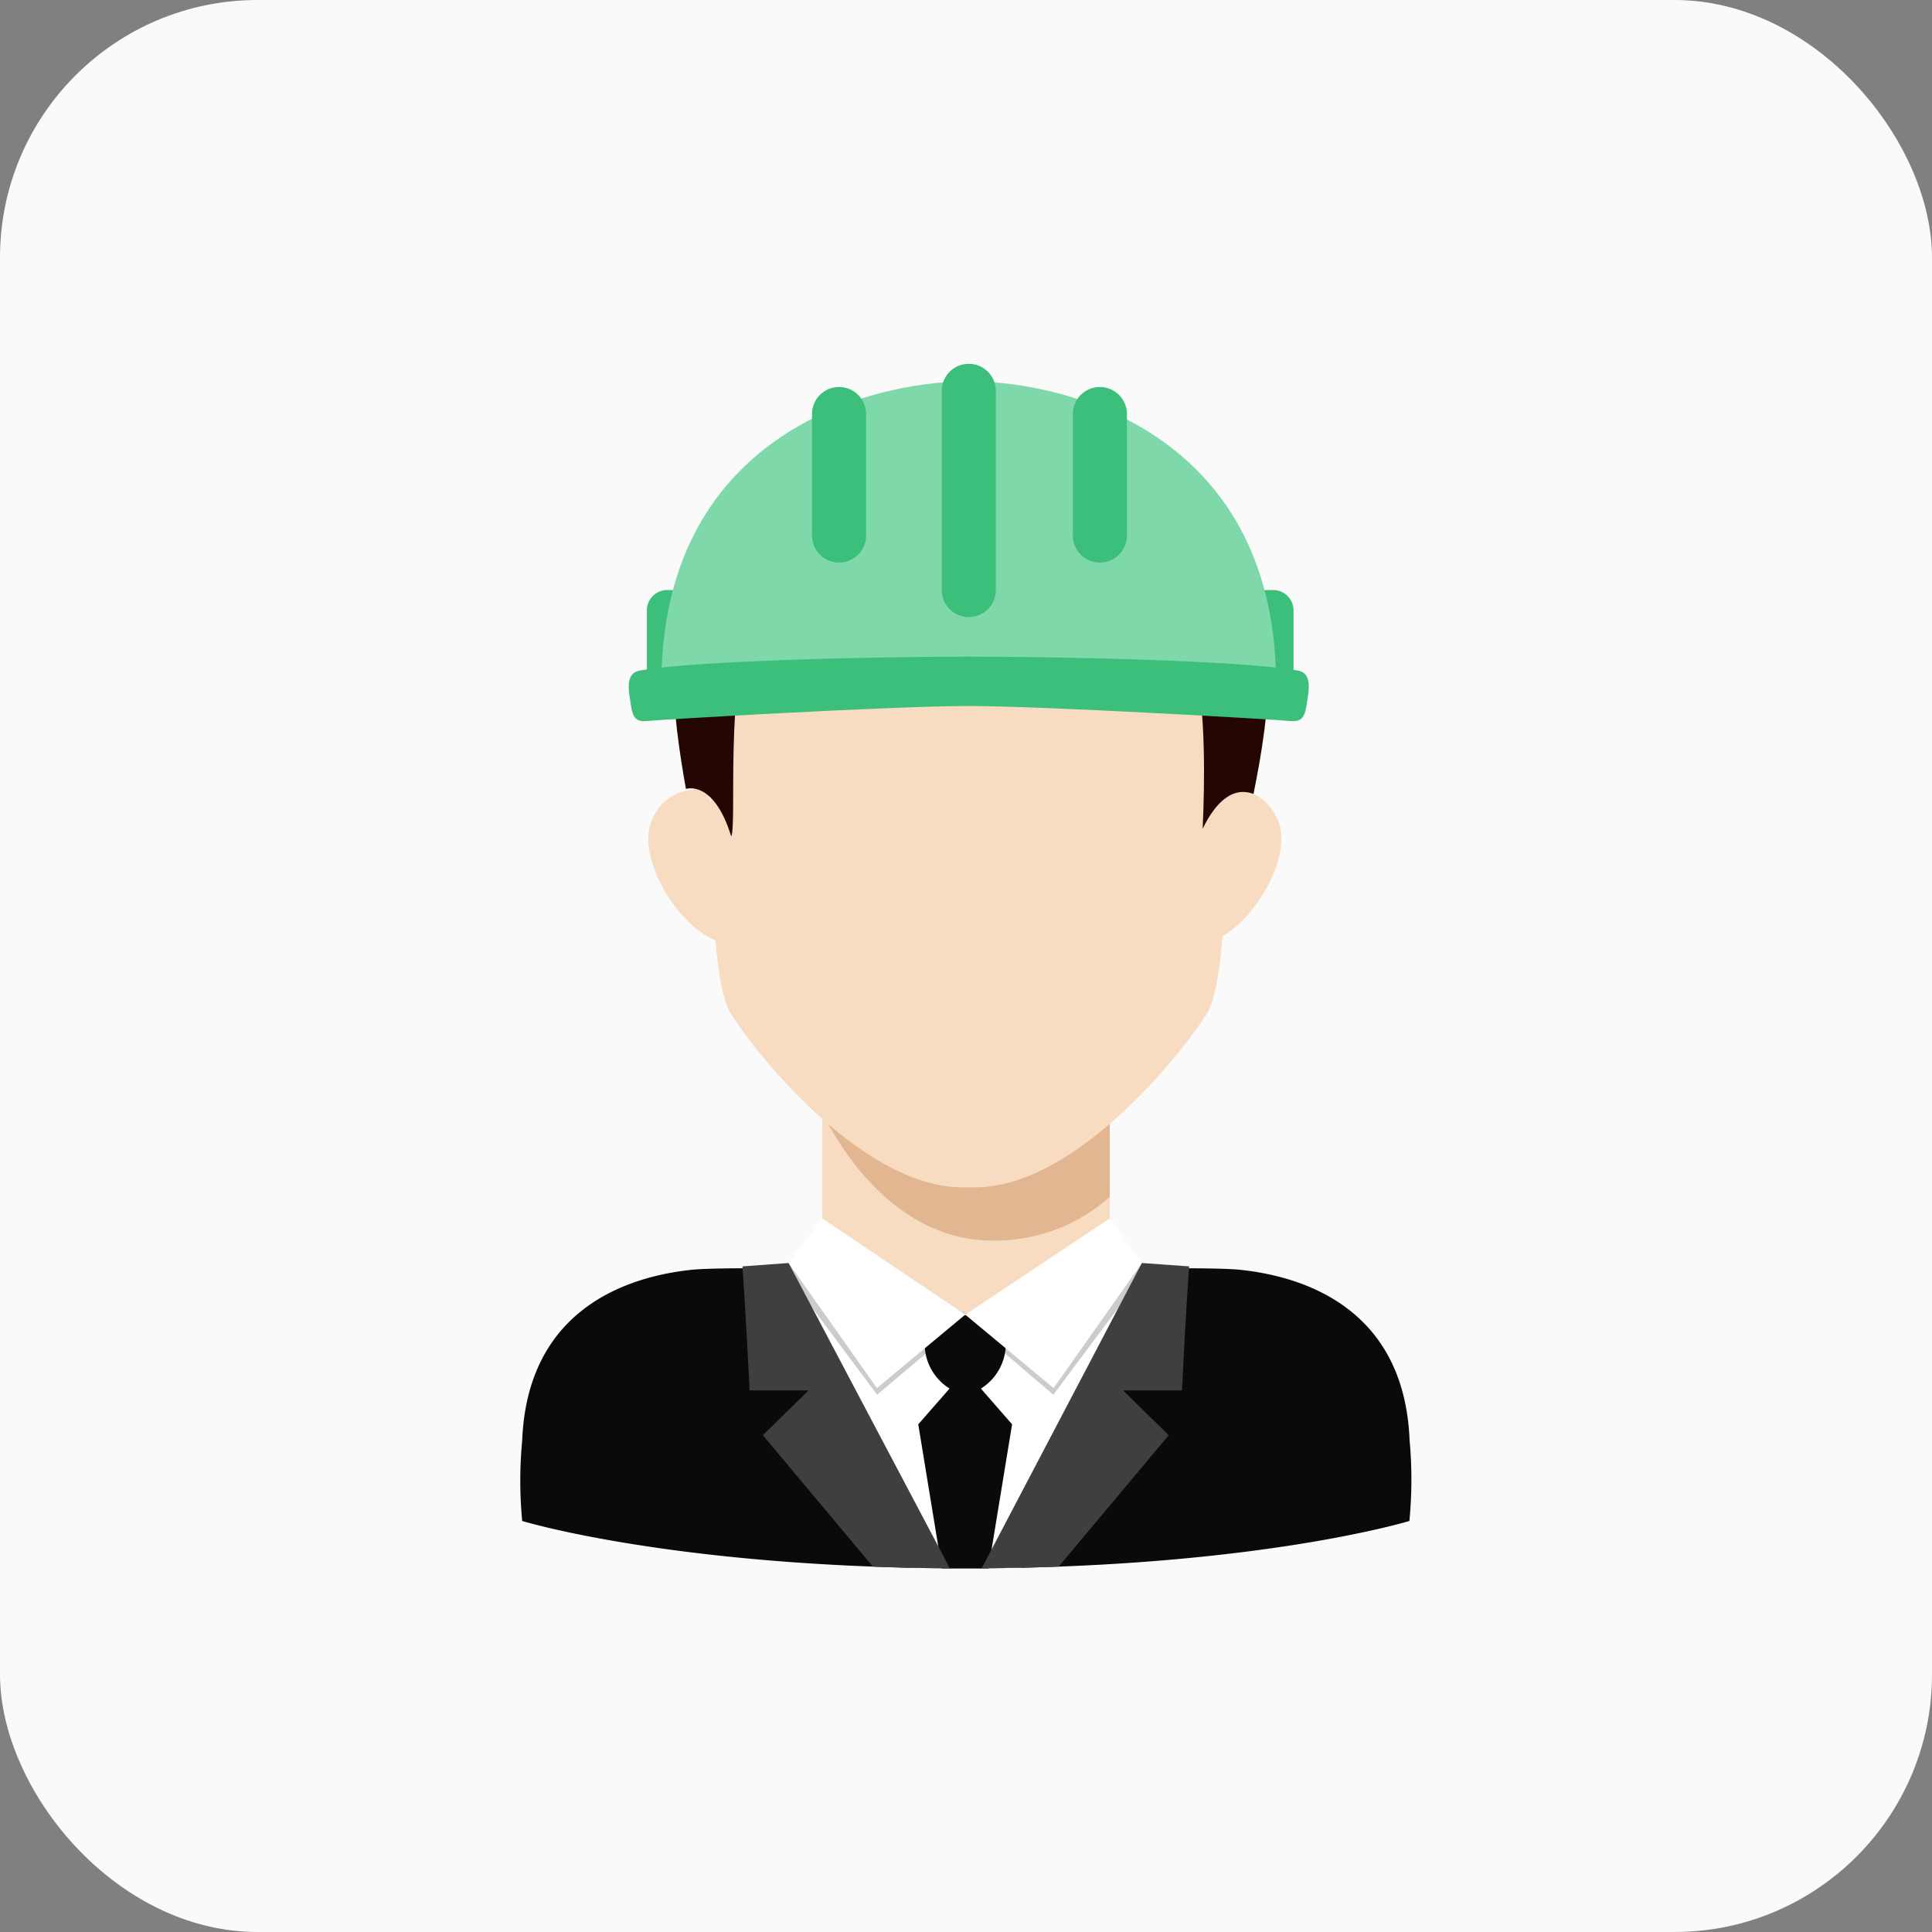 <svg xmlns="http://www.w3.org/2000/svg" width="90" height="90" viewBox="0 0 90 90">
  <rect x="0" y="0" width="90" height="90" fill="#808080" stroke="none"/>
  <g id="Group_56890" data-name="Group 56890" transform="translate(-364 -1081)">
    <rect id="Rectangle_27305" data-name="Rectangle 27305" width="90" height="90" rx="12" transform="translate(364 1081)" fill="#fafafa"/>
    <g id="construction-worker" transform="translate(388.239 1097.936)">
      <g id="Group_56895" data-name="Group 56895" transform="translate(5.962 19.838)">
        <path id="Path_116965" data-name="Path 116965" d="M171.786,110.85l.946-3.025a2.218,2.218,0,0,1,2.542,1.328c.877,1.79-1.419,5.467-3.4,5.776A10.082,10.082,0,0,1,171.786,110.85Z" transform="translate(-145.977 -107.771)" fill="#f7dcc1"/>
        <path id="Path_116966" data-name="Path 116966" d="M36.064,110.85l-.946-3.025a2.218,2.218,0,0,0-2.542,1.328c-.878,1.79,1.419,5.467,3.4,5.776A10.082,10.082,0,0,0,36.064,110.85Z" transform="translate(-32.384 -107.771)" fill="#f7dcc1"/>
        <path id="Path_116967" data-name="Path 116967" d="M76.407,177.094H89.8v13.9H76.407Z" transform="translate(-68.303 -164.333)" fill="#f7dcc1"/>
      </g>
      <g id="Group_56896" data-name="Group 56896" transform="translate(14.066 32.599)">
        <path id="Path_116968" data-name="Path 116968" d="M76.407,177.093v2.266s2.623,5.988,7.914,5.988a8,8,0,0,0,5.476-2.035v-6.22H76.407Z" transform="translate(-76.407 -177.093)" fill="#e2b691"/>
      </g>
      <path id="Path_116969" data-name="Path 116969" d="M71.778,48.154q.006-.19.006-.379c0-7.857,2.293-16.721-11.654-16.851l-.312,0-.313,0c-13.947.13-11.654,8.994-11.654,16.851q0,.19.006.379c0,.126-.014,5.847.85,7.309s5.98,8.142,10.83,8.142c0,0,.565,0,.57,0,4.85,0,9.966-6.68,10.83-8.142s.85-7.309.85-7.309Z" transform="translate(-38.928 -25.229)" fill="#f7dcc1"/>
      <path id="Path_116970" data-name="Path 116970" d="M65.661,31.608C67.228,23.964,67.6,14.164,52.4,14.164s-14.42,10.291-13.177,17.21c0,0,1.292-.459,2.111,2.217.272-.676-.312-6.881,1.014-10.6C43.771,19,46.333,19.536,46.953,19.8c.8.709,1.152,2.835,4.075,2.392s4.967-3.537,8.965-1.86c3.386,1.627,3.512,8.183,3.3,12.9.412-.862,1.208-2.059,2.364-1.627Z" transform="translate(-31.508 -11.557)" fill="#240703"/>
      <path id="Path_116971" data-name="Path 116971" d="M41.425,236.957c-.249-6.209-5.027-7.643-7.9-7.942-1.245-.13-6.316-.046-6.316-.046-.121,2.078-2.591,4.069-6.453,4.144-3.862-.075-6.664-2.535-6.664-4.144,0,0-4.86-.084-6.105.046-2.869.3-7.646,1.733-7.9,7.942a19.929,19.929,0,0,0,0,3.76s6.983,2.137,20.18,2.208c.1,0,.871,0,.969,0,13.2-.071,20.18-2.208,20.18-2.208A19.952,19.952,0,0,0,41.425,236.957Z" transform="translate(0 -186.8)" fill="#0a0a0a"/>
      <path id="Path_116972" data-name="Path 116972" d="M83.155,228.983c-.121,2.079-2.591,3.193-6.453,3.268-3.862-.075-6.664-1.659-6.664-3.268,0,0-.621-.011-1.475-.018l5.427,13.943q1.083.026,2.228.033c.1,0,.871,0,.969,0q1.075-.006,2.093-.03l5.488-13.946C83.84,228.972,83.155,228.983,83.155,228.983Z" transform="translate(-55.941 -186.817)" fill="#fff"/>
      <path id="Path_116973" data-name="Path 116973" d="M112.511,229.907l4.115,3.23,4.04-5.514.264.376-4.3,5.761-4.08-3.483Z" transform="translate(-91.799 -185.723)" fill="#ccc"/>
      <path id="Path_116974" data-name="Path 116974" d="M75.29,229.843l-4.061,3.294-4.04-5.514-.264.376,4.3,5.761,4.122-3.483Z" transform="translate(-54.605 -185.723)" fill="#ccc"/>
      <path id="Path_116975" data-name="Path 116975" d="M102.887,254.861l-2.188,2.5,1.1,6.714h2.171l1.1-6.714Z" transform="translate(-82.162 -207.947)" fill="#0a0a0a"/>
      <path id="Path_116976" data-name="Path 116976" d="M106.115,242.4a1.69,1.69,0,0,0-1.88-1.566h0a1.69,1.69,0,0,0-1.88,1.566,2.472,2.472,0,0,0,1.7,2.108,1.056,1.056,0,0,0,.37,0A2.472,2.472,0,0,0,106.115,242.4Z" transform="translate(-83.51 -196.504)" fill="#0a0a0a"/>
      <path id="Path_116977" data-name="Path 116977" d="M112.587,220.823l6.73-4.482,1.5,2.077-4.115,5.825Z" transform="translate(-91.861 -176.518)" fill="#fff"/>
      <path id="Path_116978" data-name="Path 116978" d="M76.108,220.823l-6.66-4.482-1.57,2.077,4.115,5.825Z" transform="translate(-55.382 -176.518)" fill="#fff"/>
      <path id="Path_116979" data-name="Path 116979" d="M58.352,227.623l-2.149.157s.162,2.222.333,5.778h2.747l-2.13,2.086,5.128,6.123,1.675.057,1.909.02Z" transform="translate(-45.856 -185.723)" fill="#3f3f3f"/>
      <path id="Path_116980" data-name="Path 116980" d="M124.231,227.623l2.2.157s-.162,2.222-.333,5.778h-2.747l2.13,2.086-5.128,6.123-1.668.052-1.916.025Z" transform="translate(-95.276 -185.723)" fill="#3f3f3f"/>
      <g id="Group_56898" data-name="Group 56898" transform="translate(5.049 0)">
        <path id="Path_116981" data-name="Path 116981" d="M35.289,61.221a.949.949,0,0,1-.944.953H32.959a.949.949,0,0,1-.944-.953V58.265a.949.949,0,0,1,.944-.953h1.385a.949.949,0,0,1,.944.953Z" transform="translate(-31.169 -46.762)" fill="#3bbf7b"/>
        <path id="Path_116982" data-name="Path 116982" d="M181.161,61.221a.949.949,0,0,1-.944.953h-1.385a.949.949,0,0,1-.944-.953V58.265a.949.949,0,0,1,.944-.953h1.385a.949.949,0,0,1,.944.953Z" transform="translate(-150.19 -46.762)" fill="#3bbf7b"/>
        <path id="Path_116983" data-name="Path 116983" d="M50.024,4.488H50c-4.785,0-14.433,2.606-14.307,14.363,3.085-.064,25.55-.064,28.635,0C64.457,7.094,54.808,4.488,50.024,4.488Z" transform="translate(-34.172 -3.662)" fill="#7ed8aa"/>
        <path id="Path_116984" data-name="Path 116984" d="M109.16,10.55a1.259,1.259,0,1,1-2.518,0V1.271a1.259,1.259,0,1,1,2.518,0Z" transform="translate(-92.059 0)" fill="#3bbf7b"/>
        <g id="Group_56897" data-name="Group 56897" transform="translate(8.539 1.08)">
          <path id="Path_116985" data-name="Path 116985" d="M142.336,12.8a1.259,1.259,0,1,1-2.518,0V7.14a1.259,1.259,0,1,1,2.518,0Z" transform="translate(-127.667 -5.869)" fill="#3bbf7b"/>
          <path id="Path_116986" data-name="Path 116986" d="M76.326,12.8a1.259,1.259,0,1,1-2.518,0V7.14a1.259,1.259,0,1,1,2.518,0Z" transform="translate(-73.808 -5.869)" fill="#3bbf7b"/>
        </g>
        <path id="Path_116987" data-name="Path 116987" d="M58.613,74.8c-2.676-.477-11.1-.651-15.349-.651s-12.674.175-15.349.651c-.441.1-.59.477-.43,1.348.094.667.146,1.067.776,1s11.465-.7,15-.7,14.374.636,15,.7.681-.336.776-1C59.2,75.272,59.053,74.891,58.613,74.8Z" transform="translate(-27.422 -60.496)" fill="#3bbf7b"/>
      </g>
    </g>
  </g>
</svg>
